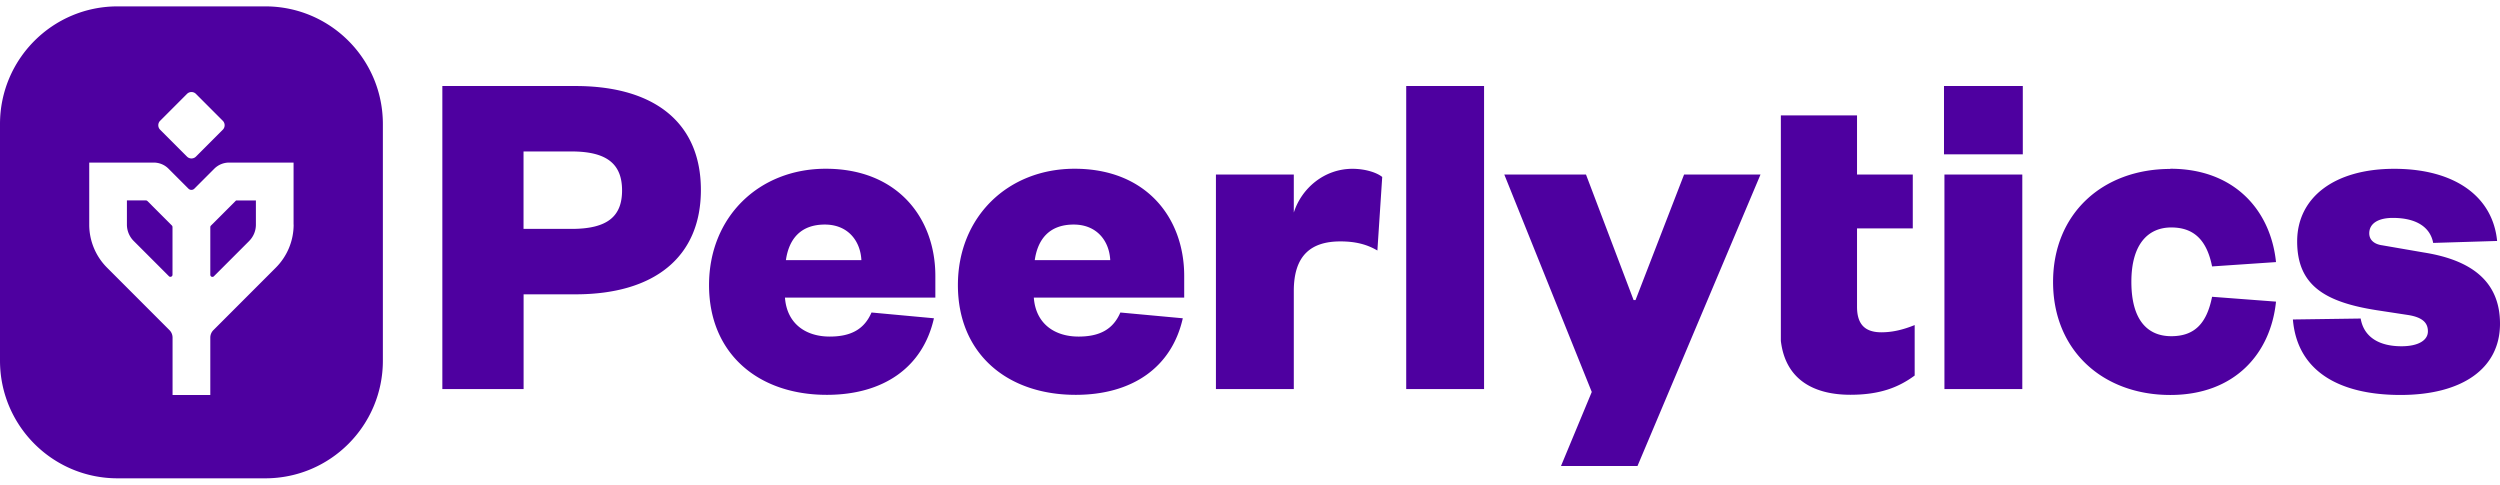 <svg width="196" height="38" fill="none" xmlns="http://www.w3.org/2000/svg"><g clip-path="url(#clip0_23_309)" fill="#4E00A0"><path d="M11.555 15.762a.172.172 0 00-.118-.05H9.95v1.898c0 .478.192.942.532 1.282l2.762 2.764c.103.104.28.03.28-.118v-3.74a.182.182 0 00-.049-.119l-1.925-1.927.005.01zm4.933 2.04v3.74c0 .149.177.223.28.119l2.763-2.765c.34-.34.531-.798.531-1.28v-1.898h-1.555l-1.97 1.971a.172.172 0 00-.049.118v-.005z"/><path d="M20.8.5H9.217C4.126.5 0 4.63 0 9.725v18.55C0 33.37 4.126 37.5 9.216 37.5h11.585c5.09 0 9.216-4.13 9.216-9.225V9.725C30.017 4.63 25.891.5 20.801.5zm-8.246 8.97l2.107-2.11a.496.496 0 01.7 0l2.107 2.11a.497.497 0 010 .699l-2.107 2.11a.496.496 0 01-.7 0l-2.107-2.11a.497.497 0 010-.7zm10.467 8.14a4.773 4.773 0 01-1.398 3.376l-4.894 4.898a.83.83 0 00-.241.582v4.504h-2.959v-4.504a.83.83 0 00-.241-.582l-4.894-4.898a4.773 4.773 0 01-1.398-3.376v-4.864h5.056c.438 0 .857.173 1.162.483l1.56 1.562a.327.327 0 00.464 0l1.56-1.562c.31-.31.729-.483 1.162-.483h5.056v4.864h.005zm18.024 12.892H34.68V6.744h10.438c6.218 0 9.832 2.902 9.832 8.146 0 5.243-3.62 8.185-9.832 8.185H41.05v7.427h-.005zm3.767-12.557c2.865 0 3.958-1.02 3.958-3.016s-1.093-3.055-3.959-3.055h-3.766v6.071h3.767zm28.407 7.013c-.867 3.844-3.954 5.997-8.4 5.997-5.385 0-9.23-3.242-9.23-8.6 0-5.356 3.919-9.126 9.152-9.126 5.612 0 8.591 3.844 8.591 8.407v1.696H61.541c.153 2.074 1.659 3.055 3.505 3.055 1.66 0 2.713-.567 3.28-1.887l4.898.453-.005.005zm-5.686-4.564c-.074-1.508-1.054-2.789-2.866-2.789-1.96 0-2.826 1.207-3.052 2.79h5.917zm25.197 4.564c-.867 3.844-3.959 5.997-8.4 5.997-5.386 0-9.23-3.242-9.23-8.6 0-5.356 3.918-9.126 9.152-9.126 5.612 0 8.59 3.844 8.59 8.407v1.696h-11.79c.152 2.074 1.659 3.055 3.505 3.055 1.66 0 2.713-.567 3.279-1.887l4.898.453-.004.005zm-5.687-4.564c-.074-1.508-1.053-2.789-2.865-2.789-1.96 0-2.826 1.207-3.053 2.79h5.918zm20.944-.754c-.827-.488-1.733-.714-2.9-.714-2.26 0-3.653 1.054-3.653 3.883v7.693h-6.105v-16.82h6.105v2.982c.601-1.888 2.373-3.43 4.598-3.43 1.019 0 1.92.3 2.334.64l-.379 5.771v-.005zm8.364-12.896v23.758h-6.104V6.744h6.104zm6.031 29.79l2.413-5.805-6.858-17.046h6.405l3.732 9.841h.152l3.806-9.841h5.992l-9.645 22.851h-5.997zm30.027-29.79h6.179V12.1h-6.179V6.744zm6.14 6.938v16.82h-6.105v-16.82h6.105zm11.604-.453c5.046 0 7.872 3.282 8.286 7.318l-5.012.34c-.414-2.075-1.433-3.055-3.2-3.055-1.768 0-3.127 1.247-3.127 4.263s1.281 4.262 3.127 4.262c1.846 0 2.786-1.02 3.2-3.09l5.012.38c-.414 4.07-3.24 7.318-8.286 7.318-5.312 0-9.192-3.509-9.192-8.86 0-5.352 3.88-8.861 9.192-8.861v-.015zm14.922 11.729c.227 1.394 1.354 2.188 3.201 2.188 1.358 0 2.072-.488 2.072-1.168 0-.64-.379-1.094-1.546-1.281l-2.486-.38c-4.067-.64-6.218-1.961-6.218-5.391 0-3.43 2.9-5.692 7.611-5.692 4.712 0 7.725 2.149 8.065 5.657l-5.012.153c-.227-1.207-1.28-1.961-3.166-1.961-1.167 0-1.846.453-1.846 1.207 0 .567.453.867 1.019.941l3.279.567C193.814 20.4 196 22.1 196 25.382c0 3.543-3.013 5.583-7.798 5.583-4.786 0-8.099-1.848-8.439-5.918l5.312-.074v-.015zm-37.564 1.094c-1.241 0-1.92-.567-1.92-2.001v-6.145h4.371v-4.224h-4.371V9.045h-5.972v17.682c.384 3.233 2.845 4.223 5.445 4.223 2.299 0 3.766-.566 5.046-1.508v-3.957c-1.019.414-1.846.567-2.599.567z"/></g><defs><clipPath id="clip0_23_309"><path fill="#fff" transform="translate(0 .5)" d="M0 0h196v37H0z"/></clipPath></defs></svg>